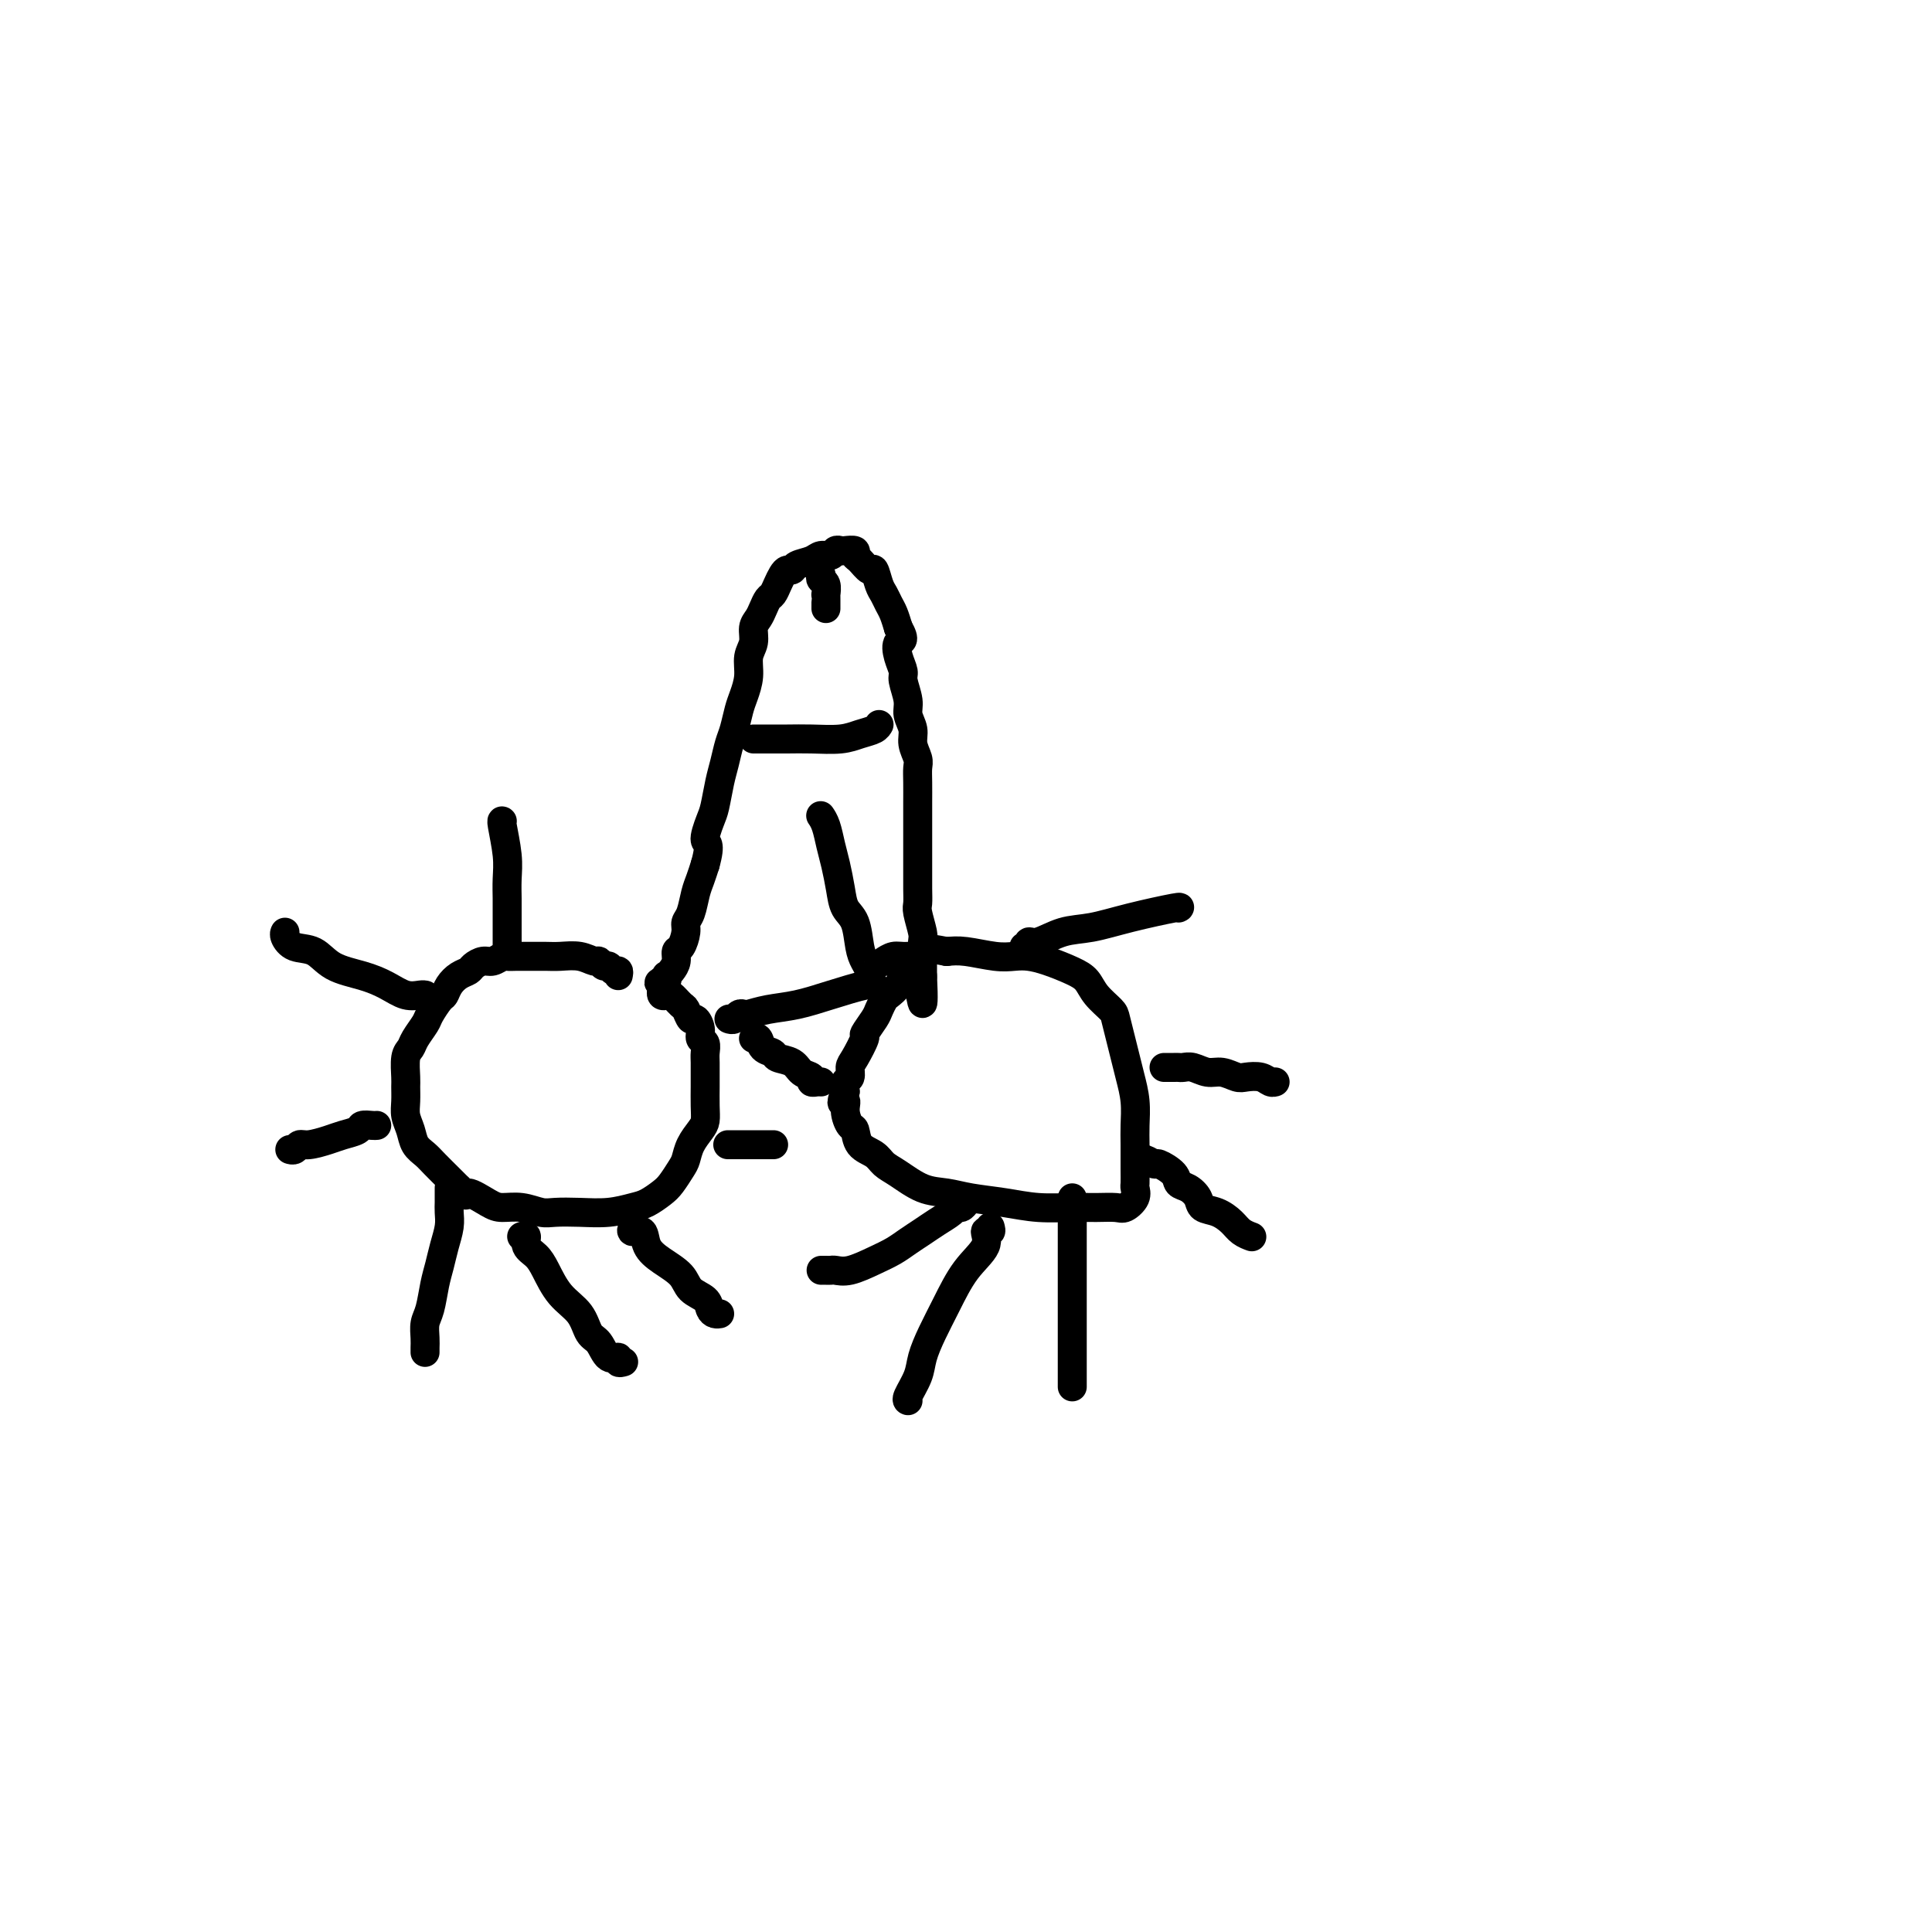 <svg viewBox='0 0 400 400' version='1.1' xmlns='http://www.w3.org/2000/svg' xmlns:xlink='http://www.w3.org/1999/xlink'><g fill='none' stroke='#000000' stroke-width='6' stroke-linecap='round' stroke-linejoin='round'><path d='M128,202c0.089,-0.455 0.178,-0.911 0,-1c-0.178,-0.089 -0.624,0.187 -1,0c-0.376,-0.187 -0.683,-0.839 -1,-1c-0.317,-0.161 -0.644,0.167 -1,0c-0.356,-0.167 -0.742,-0.829 -1,-1c-0.258,-0.171 -0.390,0.150 -1,0c-0.610,-0.150 -1.700,-0.772 -3,-1c-1.300,-0.228 -2.810,-0.061 -4,0c-1.190,0.061 -2.058,0.015 -3,0c-0.942,-0.015 -1.957,-0.000 -3,0c-1.043,0.000 -2.113,-0.015 -3,0c-0.887,0.015 -1.589,0.059 -2,0c-0.411,-0.059 -0.529,-0.223 -1,0c-0.471,0.223 -1.295,0.833 -2,1c-0.705,0.167 -1.292,-0.107 -2,0c-0.708,0.107 -1.538,0.596 -2,1c-0.462,0.404 -0.556,0.722 -1,1c-0.444,0.278 -1.236,0.515 -2,1c-0.764,0.485 -1.499,1.217 -2,2c-0.501,0.783 -0.768,1.617 -1,2c-0.232,0.383 -0.429,0.316 -1,1c-0.571,0.684 -1.516,2.121 -2,3c-0.484,0.879 -0.508,1.202 -1,2c-0.492,0.798 -1.452,2.072 -2,3c-0.548,0.928 -0.682,1.512 -1,2c-0.318,0.488 -0.818,0.882 -1,2c-0.182,1.118 -0.046,2.960 0,4c0.046,1.040 0.000,1.280 0,2c-0.000,0.720 0.045,1.922 0,3c-0.045,1.078 -0.179,2.031 0,3c0.179,0.969 0.670,1.954 1,3c0.330,1.046 0.497,2.153 1,3c0.503,0.847 1.341,1.433 2,2c0.659,0.567 1.139,1.114 2,2c0.861,0.886 2.103,2.110 3,3c0.897,0.890 1.448,1.445 2,2'/><path d='M95,246c1.947,2.443 1.316,1.051 2,1c0.684,-0.051 2.685,1.240 4,2c1.315,0.760 1.946,0.988 3,1c1.054,0.012 2.531,-0.192 4,0c1.469,0.192 2.928,0.780 4,1c1.072,0.220 1.756,0.071 3,0c1.244,-0.071 3.047,-0.064 5,0c1.953,0.064 4.056,0.184 6,0c1.944,-0.184 3.729,-0.672 5,-1c1.271,-0.328 2.028,-0.496 3,-1c0.972,-0.504 2.157,-1.345 3,-2c0.843,-0.655 1.343,-1.124 2,-2c0.657,-0.876 1.472,-2.160 2,-3c0.528,-0.840 0.768,-1.238 1,-2c0.232,-0.762 0.454,-1.889 1,-3c0.546,-1.111 1.414,-2.208 2,-3c0.586,-0.792 0.889,-1.280 1,-2c0.111,-0.720 0.029,-1.673 0,-3c-0.029,-1.327 -0.007,-3.028 0,-4c0.007,-0.972 -0.002,-1.215 0,-2c0.002,-0.785 0.015,-2.111 0,-3c-0.015,-0.889 -0.060,-1.343 0,-2c0.060,-0.657 0.223,-1.519 0,-2c-0.223,-0.481 -0.834,-0.581 -1,-1c-0.166,-0.419 0.111,-1.158 0,-2c-0.111,-0.842 -0.611,-1.788 -1,-2c-0.389,-0.212 -0.667,0.311 -1,0c-0.333,-0.311 -0.720,-1.455 -1,-2c-0.280,-0.545 -0.453,-0.490 -1,-1c-0.547,-0.510 -1.467,-1.586 -2,-2c-0.533,-0.414 -0.679,-0.166 -1,0c-0.321,0.166 -0.818,0.251 -1,0c-0.182,-0.251 -0.049,-0.837 0,-1c0.049,-0.163 0.014,0.096 0,0c-0.014,-0.096 -0.007,-0.548 0,-1'/><path d='M137,204c-1.222,-1.327 -0.275,-0.145 0,0c0.275,0.145 -0.120,-0.748 0,-1c0.120,-0.252 0.754,0.137 1,0c0.246,-0.137 0.104,-0.800 0,-1c-0.104,-0.200 -0.169,0.065 0,0c0.169,-0.065 0.571,-0.458 1,-1c0.429,-0.542 0.885,-1.234 1,-2c0.115,-0.766 -0.110,-1.607 0,-2c0.110,-0.393 0.554,-0.339 1,-1c0.446,-0.661 0.893,-2.039 1,-3c0.107,-0.961 -0.126,-1.506 0,-2c0.126,-0.494 0.611,-0.936 1,-2c0.389,-1.064 0.682,-2.748 1,-4c0.318,-1.252 0.662,-2.072 1,-3c0.338,-0.928 0.669,-1.964 1,-3'/><path d='M146,179c1.344,-4.788 0.206,-4.257 0,-5c-0.206,-0.743 0.522,-2.758 1,-4c0.478,-1.242 0.705,-1.710 1,-3c0.295,-1.290 0.656,-3.402 1,-5c0.344,-1.598 0.669,-2.681 1,-4c0.331,-1.319 0.667,-2.873 1,-4c0.333,-1.127 0.663,-1.828 1,-3c0.337,-1.172 0.683,-2.816 1,-4c0.317,-1.184 0.606,-1.906 1,-3c0.394,-1.094 0.893,-2.558 1,-4c0.107,-1.442 -0.179,-2.861 0,-4c0.179,-1.139 0.821,-1.997 1,-3c0.179,-1.003 -0.107,-2.152 0,-3c0.107,-0.848 0.606,-1.396 1,-2c0.394,-0.604 0.683,-1.265 1,-2c0.317,-0.735 0.662,-1.546 1,-2c0.338,-0.454 0.668,-0.552 1,-1c0.332,-0.448 0.664,-1.248 1,-2c0.336,-0.752 0.674,-1.458 1,-2c0.326,-0.542 0.639,-0.920 1,-1c0.361,-0.080 0.769,0.137 1,0c0.231,-0.137 0.285,-0.629 1,-1c0.715,-0.371 2.090,-0.621 3,-1c0.910,-0.379 1.356,-0.886 2,-1c0.644,-0.114 1.487,0.165 2,0c0.513,-0.165 0.697,-0.773 1,-1c0.303,-0.227 0.724,-0.073 1,0c0.276,0.073 0.406,0.066 1,0c0.594,-0.066 1.651,-0.192 2,0c0.349,0.192 -0.009,0.702 0,1c0.009,0.298 0.383,0.383 1,1c0.617,0.617 1.475,1.765 2,2c0.525,0.235 0.718,-0.443 1,0c0.282,0.443 0.653,2.008 1,3c0.347,0.992 0.670,1.410 1,2c0.330,0.590 0.666,1.351 1,2c0.334,0.649 0.667,1.185 1,2c0.333,0.815 0.667,1.907 1,3'/><path d='M186,130c1.719,3.017 0.517,2.558 0,3c-0.517,0.442 -0.350,1.784 0,3c0.350,1.216 0.882,2.307 1,3c0.118,0.693 -0.180,0.989 0,2c0.180,1.011 0.837,2.736 1,4c0.163,1.264 -0.166,2.067 0,3c0.166,0.933 0.829,1.995 1,3c0.171,1.005 -0.150,1.954 0,3c0.150,1.046 0.772,2.190 1,3c0.228,0.810 0.061,1.285 0,2c-0.061,0.715 -0.016,1.670 0,3c0.016,1.330 0.004,3.035 0,4c-0.004,0.965 -0.001,1.191 0,2c0.001,0.809 0.000,2.201 0,3c-0.000,0.799 0.000,1.005 0,2c-0.000,0.995 -0.001,2.778 0,4c0.001,1.222 0.004,1.882 0,3c-0.004,1.118 -0.015,2.693 0,4c0.015,1.307 0.057,2.346 0,3c-0.057,0.654 -0.211,0.923 0,2c0.211,1.077 0.789,2.961 1,4c0.211,1.039 0.057,1.231 0,2c-0.057,0.769 -0.015,2.115 0,3c0.015,0.885 0.004,1.309 0,2c-0.004,0.691 -0.001,1.647 0,2c0.001,0.353 0.000,0.101 0,0c-0.000,-0.101 -0.000,-0.050 0,0'/><path d='M191,202c0.535,11.200 -0.626,3.201 -1,0c-0.374,-3.201 0.040,-1.605 0,-1c-0.040,0.605 -0.535,0.220 -1,0c-0.465,-0.220 -0.902,-0.276 -1,0c-0.098,0.276 0.143,0.885 0,1c-0.143,0.115 -0.668,-0.264 -1,0c-0.332,0.264 -0.469,1.171 -1,2c-0.531,0.829 -1.457,1.578 -2,2c-0.543,0.422 -0.704,0.516 -1,1c-0.296,0.484 -0.727,1.359 -1,2c-0.273,0.641 -0.389,1.049 -1,2c-0.611,0.951 -1.718,2.444 -2,3c-0.282,0.556 0.260,0.176 0,1c-0.260,0.824 -1.324,2.853 -2,4c-0.676,1.147 -0.965,1.410 -1,2c-0.035,0.590 0.183,1.505 0,2c-0.183,0.495 -0.767,0.570 -1,1c-0.233,0.430 -0.117,1.215 0,2'/><path d='M175,226c-1.380,3.473 -0.330,2.156 0,2c0.330,-0.156 -0.059,0.850 0,2c0.059,1.150 0.568,2.444 1,3c0.432,0.556 0.789,0.374 1,1c0.211,0.626 0.278,2.059 1,3c0.722,0.941 2.100,1.390 3,2c0.900,0.610 1.322,1.382 2,2c0.678,0.618 1.610,1.082 3,2c1.390,0.918 3.237,2.288 5,3c1.763,0.712 3.444,0.765 5,1c1.556,0.235 2.989,0.652 5,1c2.011,0.348 4.601,0.629 7,1c2.399,0.371 4.606,0.833 7,1c2.394,0.167 4.975,0.039 7,0c2.025,-0.039 3.495,0.011 5,0c1.505,-0.011 3.044,-0.082 4,0c0.956,0.082 1.328,0.316 2,0c0.672,-0.316 1.644,-1.183 2,-2c0.356,-0.817 0.095,-1.585 0,-2c-0.095,-0.415 -0.025,-0.476 0,-1c0.025,-0.524 0.004,-1.511 0,-3c-0.004,-1.489 0.010,-3.479 0,-5c-0.010,-1.521 -0.044,-2.573 0,-4c0.044,-1.427 0.166,-3.229 0,-5c-0.166,-1.771 -0.620,-3.509 -1,-5c-0.380,-1.491 -0.686,-2.734 -1,-4c-0.314,-1.266 -0.636,-2.555 -1,-4c-0.364,-1.445 -0.770,-3.044 -1,-4c-0.230,-0.956 -0.283,-1.268 -1,-2c-0.717,-0.732 -2.096,-1.885 -3,-3c-0.904,-1.115 -1.333,-2.194 -2,-3c-0.667,-0.806 -1.572,-1.339 -3,-2c-1.428,-0.661 -3.379,-1.449 -5,-2c-1.621,-0.551 -2.912,-0.866 -4,-1c-1.088,-0.134 -1.972,-0.087 -3,0c-1.028,0.087 -2.200,0.216 -4,0c-1.800,-0.216 -4.229,-0.776 -6,-1c-1.771,-0.224 -2.886,-0.112 -4,0'/><path d='M196,197c-5.190,-0.993 -3.664,-0.476 -4,0c-0.336,0.476 -2.533,0.911 -4,1c-1.467,0.089 -2.203,-0.168 -3,0c-0.797,0.168 -1.656,0.762 -2,1c-0.344,0.238 -0.172,0.119 0,0'/><path d='M156,153c0.288,0.000 0.576,0.001 1,0c0.424,-0.001 0.984,-0.003 2,0c1.016,0.003 2.489,0.012 4,0c1.511,-0.012 3.060,-0.045 5,0c1.940,0.045 4.271,0.170 6,0c1.729,-0.170 2.855,-0.633 4,-1c1.145,-0.367 2.308,-0.637 3,-1c0.692,-0.363 0.912,-0.818 1,-1c0.088,-0.182 0.044,-0.091 0,0'/><path d='M170,119c-0.113,0.372 -0.226,0.744 0,1c0.226,0.256 0.793,0.397 1,1c0.207,0.603 0.056,1.668 0,2c-0.056,0.332 -0.015,-0.068 0,0c0.015,0.068 0.004,0.606 0,1c-0.004,0.394 -0.001,0.645 0,1c0.001,0.355 0.000,0.816 0,1c-0.000,0.184 -0.000,0.092 0,0'/><path d='M105,196c-0.000,-0.337 -0.000,-0.674 0,-1c0.000,-0.326 0.000,-0.642 0,-1c-0.000,-0.358 -0.000,-0.759 0,-1c0.000,-0.241 0.001,-0.323 0,-1c-0.001,-0.677 -0.004,-1.951 0,-3c0.004,-1.049 0.015,-1.875 0,-3c-0.015,-1.125 -0.057,-2.550 0,-4c0.057,-1.450 0.211,-2.925 0,-5c-0.211,-2.075 -0.788,-4.751 -1,-6c-0.212,-1.249 -0.061,-1.071 0,-1c0.061,0.071 0.030,0.036 0,0'/><path d='M88,206c0.047,0.013 0.094,0.025 0,0c-0.094,-0.025 -0.328,-0.088 -1,0c-0.672,0.088 -1.781,0.328 -3,0c-1.219,-0.328 -2.546,-1.225 -4,-2c-1.454,-0.775 -3.034,-1.430 -5,-2c-1.966,-0.570 -4.316,-1.057 -6,-2c-1.684,-0.943 -2.700,-2.344 -4,-3c-1.300,-0.656 -2.885,-0.568 -4,-1c-1.115,-0.432 -1.762,-1.386 -2,-2c-0.238,-0.614 -0.068,-0.890 0,-1c0.068,-0.110 0.034,-0.055 0,0'/><path d='M78,233c-0.207,0.024 -0.413,0.048 -1,0c-0.587,-0.048 -1.554,-0.166 -2,0c-0.446,0.166 -0.371,0.618 -1,1c-0.629,0.382 -1.961,0.695 -3,1c-1.039,0.305 -1.785,0.604 -3,1c-1.215,0.396 -2.900,0.891 -4,1c-1.100,0.109 -1.614,-0.167 -2,0c-0.386,0.167 -0.642,0.776 -1,1c-0.358,0.224 -0.816,0.064 -1,0c-0.184,-0.064 -0.092,-0.032 0,0'/><path d='M93,246c-0.000,-0.088 -0.000,-0.176 0,0c0.000,0.176 0.001,0.616 0,1c-0.001,0.384 -0.003,0.714 0,1c0.003,0.286 0.012,0.530 0,1c-0.012,0.470 -0.045,1.166 0,2c0.045,0.834 0.167,1.805 0,3c-0.167,1.195 -0.623,2.612 -1,4c-0.377,1.388 -0.675,2.746 -1,4c-0.325,1.254 -0.675,2.406 -1,4c-0.325,1.594 -0.623,3.632 -1,5c-0.377,1.368 -0.833,2.065 -1,3c-0.167,0.935 -0.045,2.106 0,3c0.045,0.894 0.012,1.510 0,2c-0.012,0.490 -0.003,0.854 0,1c0.003,0.146 0.002,0.073 0,0'/><path d='M108,256c0.472,-0.181 0.943,-0.362 1,0c0.057,0.362 -0.301,1.267 0,2c0.301,0.733 1.260,1.292 2,2c0.740,0.708 1.262,1.563 2,3c0.738,1.437 1.692,3.454 3,5c1.308,1.546 2.971,2.620 4,4c1.029,1.380 1.423,3.067 2,4c0.577,0.933 1.335,1.112 2,2c0.665,0.888 1.236,2.487 2,3c0.764,0.513 1.720,-0.058 2,0c0.280,0.058 -0.117,0.746 0,1c0.117,0.254 0.748,0.072 1,0c0.252,-0.072 0.126,-0.036 0,0'/><path d='M131,254c-0.213,0.494 -0.425,0.989 0,1c0.425,0.011 1.488,-0.460 2,0c0.512,0.460 0.473,1.852 1,3c0.527,1.148 1.619,2.051 3,3c1.381,0.949 3.052,1.943 4,3c0.948,1.057 1.172,2.178 2,3c0.828,0.822 2.261,1.345 3,2c0.739,0.655 0.786,1.444 1,2c0.214,0.556 0.596,0.881 1,1c0.404,0.119 0.830,0.034 1,0c0.170,-0.034 0.085,-0.017 0,0'/><path d='M151,237c-0.291,0.000 -0.582,0.000 0,0c0.582,0.000 2.037,0.000 3,0c0.963,-0.000 1.433,0.000 2,0c0.567,-0.000 1.229,0.000 2,0c0.771,-0.000 1.649,0.000 2,0c0.351,-0.000 0.176,0.000 0,0'/><path d='M151,211c0.024,0.008 0.048,0.016 0,0c-0.048,-0.016 -0.170,-0.056 0,0c0.170,0.056 0.630,0.208 1,0c0.370,-0.208 0.649,-0.776 1,-1c0.351,-0.224 0.776,-0.104 1,0c0.224,0.104 0.249,0.192 1,0c0.751,-0.192 2.229,-0.664 4,-1c1.771,-0.336 3.834,-0.535 6,-1c2.166,-0.465 4.436,-1.197 7,-2c2.564,-0.803 5.421,-1.678 7,-2c1.579,-0.322 1.880,-0.092 2,0c0.120,0.092 0.060,0.046 0,0'/><path d='M212,196c0.415,-0.034 0.829,-0.069 1,0c0.171,0.069 0.097,0.240 0,0c-0.097,-0.240 -0.219,-0.893 0,-1c0.219,-0.107 0.778,0.332 2,0c1.222,-0.332 3.108,-1.434 5,-2c1.892,-0.566 3.789,-0.596 6,-1c2.211,-0.404 4.737,-1.180 8,-2c3.263,-0.820 7.263,-1.682 9,-2c1.737,-0.318 1.211,-0.091 1,0c-0.211,0.091 -0.105,0.045 0,0'/><path d='M241,221c0.751,0.002 1.503,0.005 2,0c0.497,-0.005 0.741,-0.016 1,0c0.259,0.016 0.535,0.061 1,0c0.465,-0.061 1.121,-0.226 2,0c0.879,0.226 1.982,0.844 3,1c1.018,0.156 1.950,-0.151 3,0c1.050,0.151 2.218,0.758 3,1c0.782,0.242 1.176,0.117 2,0c0.824,-0.117 2.076,-0.227 3,0c0.924,0.227 1.518,0.792 2,1c0.482,0.208 0.852,0.059 1,0c0.148,-0.059 0.074,-0.030 0,0'/><path d='M235,240c0.626,-0.126 1.252,-0.251 2,0c0.748,0.251 1.618,0.879 2,1c0.382,0.121 0.278,-0.263 1,0c0.722,0.263 2.272,1.174 3,2c0.728,0.826 0.635,1.569 1,2c0.365,0.431 1.190,0.552 2,1c0.810,0.448 1.606,1.223 2,2c0.394,0.777 0.386,1.557 1,2c0.614,0.443 1.850,0.550 3,1c1.150,0.450 2.216,1.244 3,2c0.784,0.756 1.288,1.473 2,2c0.712,0.527 1.632,0.865 2,1c0.368,0.135 0.184,0.068 0,0'/><path d='M222,248c0.000,0.368 0.000,0.736 0,1c0.000,0.264 -0.000,0.425 0,1c0.000,0.575 0.000,1.565 0,3c0.000,1.435 0.000,3.314 0,5c-0.000,1.686 0.000,3.179 0,5c0.000,1.821 -0.000,3.970 0,6c0.000,2.030 0.000,3.942 0,6c0.000,2.058 0.000,4.263 0,6c0.000,1.737 0.000,3.006 0,4c0.000,0.994 0.000,1.713 0,2c0.000,0.287 0.000,0.144 0,0'/><path d='M205,254c0.139,0.485 0.277,0.971 0,1c-0.277,0.029 -0.970,-0.398 -1,0c-0.030,0.398 0.601,1.621 0,3c-0.601,1.379 -2.436,2.913 -4,5c-1.564,2.087 -2.857,4.727 -4,7c-1.143,2.273 -2.134,4.178 -3,6c-0.866,1.822 -1.605,3.560 -2,5c-0.395,1.440 -0.446,2.582 -1,4c-0.554,1.418 -1.611,3.113 -2,4c-0.389,0.887 -0.111,0.968 0,1c0.111,0.032 0.056,0.016 0,0'/><path d='M200,249c-0.320,0.440 -0.641,0.880 -1,1c-0.359,0.120 -0.757,-0.081 -1,0c-0.243,0.081 -0.333,0.445 -1,1c-0.667,0.555 -1.913,1.303 -3,2c-1.087,0.697 -2.016,1.343 -3,2c-0.984,0.657 -2.022,1.325 -3,2c-0.978,0.675 -1.897,1.358 -3,2c-1.103,0.642 -2.389,1.244 -4,2c-1.611,0.756 -3.546,1.667 -5,2c-1.454,0.333 -2.428,0.089 -3,0c-0.572,-0.089 -0.742,-0.024 -1,0c-0.258,0.024 -0.605,0.006 -1,0c-0.395,-0.006 -0.837,-0.002 -1,0c-0.163,0.002 -0.047,0.000 0,0c0.047,-0.000 0.023,-0.000 0,0'/><path d='M170,224c-0.457,0.007 -0.913,0.014 -1,0c-0.087,-0.014 0.196,-0.049 0,0c-0.196,0.049 -0.872,0.182 -1,0c-0.128,-0.182 0.293,-0.679 0,-1c-0.293,-0.321 -1.301,-0.466 -2,-1c-0.699,-0.534 -1.090,-1.457 -2,-2c-0.910,-0.543 -2.339,-0.706 -3,-1c-0.661,-0.294 -0.556,-0.720 -1,-1c-0.444,-0.280 -1.439,-0.415 -2,-1c-0.561,-0.585 -0.690,-1.619 -1,-2c-0.310,-0.381 -0.803,-0.109 -1,0c-0.197,0.109 -0.099,0.054 0,0'/><path d='M180,203c0.006,-0.441 0.013,-0.881 0,-1c-0.013,-0.119 -0.044,0.085 0,0c0.044,-0.085 0.163,-0.458 0,-1c-0.163,-0.542 -0.607,-1.252 -1,-2c-0.393,-0.748 -0.735,-1.533 -1,-3c-0.265,-1.467 -0.452,-3.616 -1,-5c-0.548,-1.384 -1.456,-2.002 -2,-3c-0.544,-0.998 -0.724,-2.376 -1,-4c-0.276,-1.624 -0.649,-3.493 -1,-5c-0.351,-1.507 -0.682,-2.651 -1,-4c-0.318,-1.349 -0.624,-2.902 -1,-4c-0.376,-1.098 -0.822,-1.742 -1,-2c-0.178,-0.258 -0.089,-0.129 0,0'/></g>
</svg>
